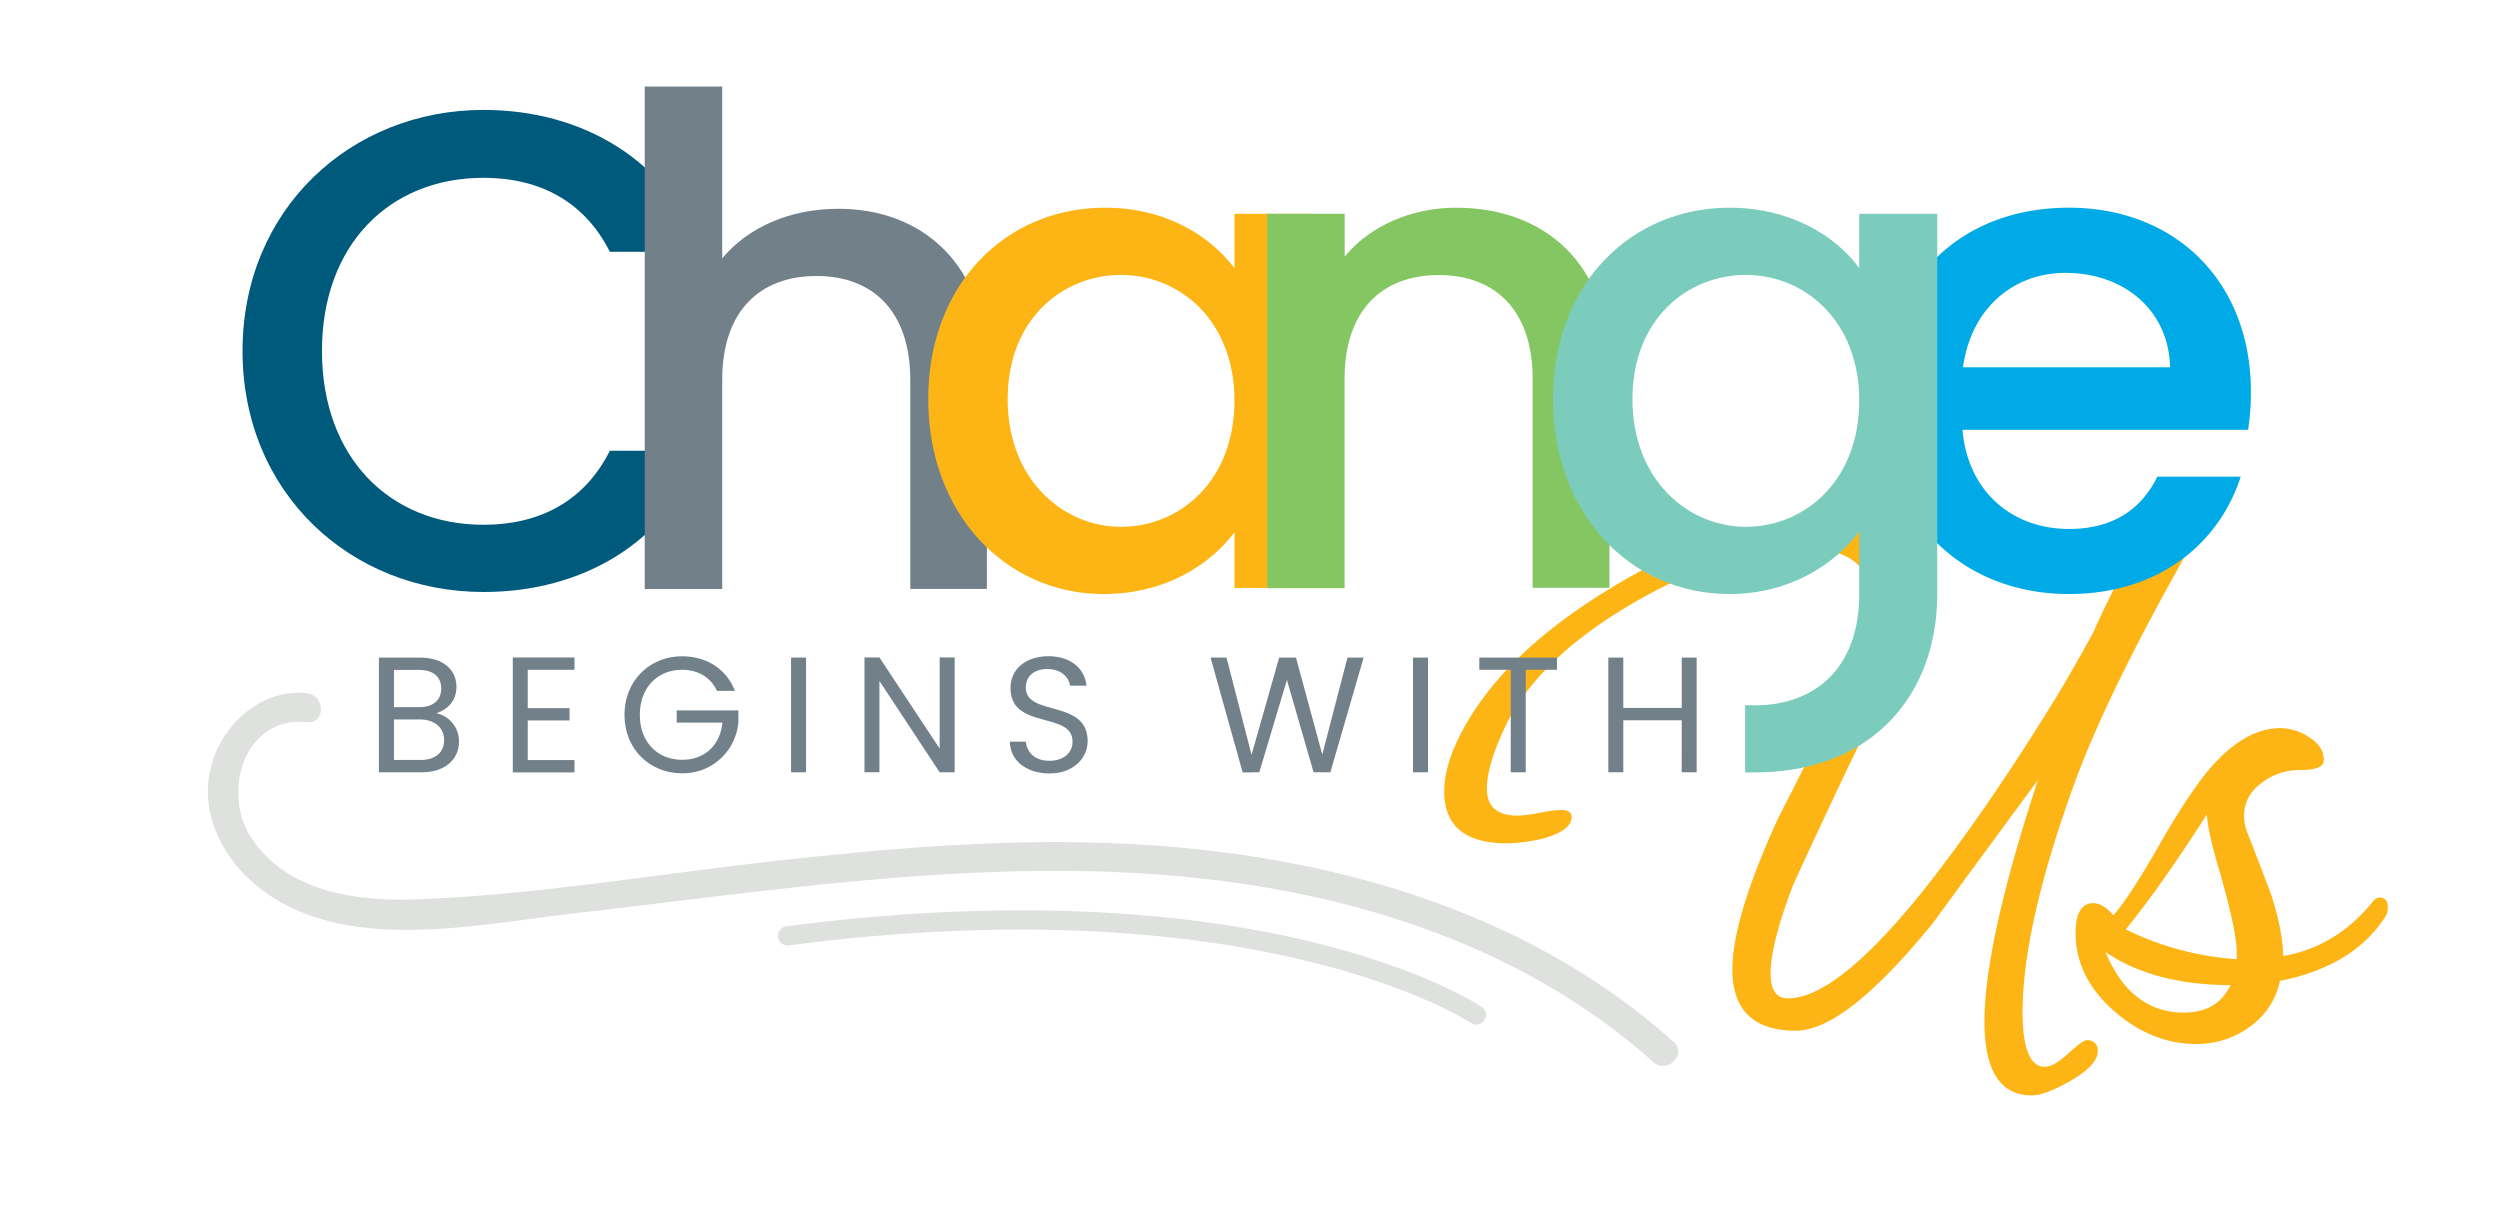 <svg xmlns="http://www.w3.org/2000/svg" viewBox="0 0 884.09 428.65"><defs><style>.cls-1{isolation:isolate;}.cls-2{fill:#dfe1df;}.cls-3{fill:#fdb515;}.cls-4{fill:#005a7c;}.cls-5{mix-blend-mode:multiply;}.cls-6{fill:#72808a;}.cls-7{fill:#84c661;}.cls-8{fill:#00aae7;}.cls-9{fill:#7cccbd;}</style></defs><g class="cls-1"><g id="Text"><path class="cls-2" d="M522.09,362.34a3.38,3.38,0,0,1-1.91-.59c-.95-.64-75.37-49.13-241.12-27.42a3.41,3.41,0,1,1-.88-6.76c88.11-11.54,150.09-3.25,186.57,5.74,39.81,9.8,58.48,22.27,59.26,22.8a3.41,3.41,0,0,1-1.92,6.23Z"/><path class="cls-3" d="M779,183.65a1.9,1.9,0,0,1-.67,1.34q-32.3,55.86-45.08,90.5Q714.4,327,714.4,357.92q0,20.19,8.75,20.18,3.36,0,8.58-4.7c3.47-3.15,5.55-4.72,6.22-4.72a2.68,2.68,0,0,1,3,3q0,4.37-8.92,9.59t-13.62,5.21q-15.83,0-15.81-25.23,0-28.92,20.52-90.16-20.19,27.25-40,54.5-30.95,38-48.11,38-21.53,0-21.53-20.86,0-17.83,16.15-53.16,13.13-25.56,25.91-51.47,7.07-15.14,7.06-25.23,0-19.84-24.89-19.85-27.6,0-61.57,20t-45.08,44.57Q525,270.79,525,278.86q0,10.42,11.78,10.43a45.75,45.75,0,0,0,7.9-1,45.54,45.54,0,0,1,7.57-1c1.79,0,2.69.56,2.69,1.68q0,4-9.42,6.73a55.75,55.75,0,0,1-12.78,1.68q-21.19,0-21.2-17.49,0-7.74,4.38-17.16,13.79-29.59,53.83-53.83,39-23.88,72.33-23.89,33,0,33,26.92,0,13.13-9.42,33-11.45,22.2-32.3,67.62-8.07,21.19-8.07,31.62,0,9.76,7.06,9.76,17.49,0,48.11-38,22.2-27.93,46.43-67.29,5-8.07,14.13-24.56,5.37-12.44,17.83-35.33c1.35-1.79,3.92-3.36,7.74-4.7a29.52,29.52,0,0,1,9.42-2C778,182,779,182.53,779,183.65Z"/><path class="cls-3" d="M718.44,387.37c-11.06,0-16.67-8.78-16.67-26.09,0-18.48,6.36-47.19,18.89-85.37-12.46,16.84-24.84,33.71-36.86,50.21-21,25.83-37,38.37-48.8,38.37-14.85,0-22.38-7.31-22.38-21.71,0-12,5.46-30,16.23-53.51,8.62-16.81,17.34-34.13,25.91-51.5,4.63-9.91,7-18.28,7-24.85,0-12.79-7.87-19-24-19-18.15,0-38.72,6.7-61.14,19.9S539.12,241.88,531.82,258c-4,8.61-6,15.62-6,20.85,0,6.44,3.58,9.58,10.93,9.58a45.23,45.23,0,0,0,7.74-1,45.18,45.18,0,0,1,7.73-1c3.09,0,3.55,1.58,3.55,2.53,0,3.15-3.29,5.62-10,7.55a56.8,56.8,0,0,1-13,1.71c-14.63,0-22.05-6.17-22.05-18.34,0-5.25,1.5-11.14,4.46-17.52,9.22-19.8,27.44-38,54.16-54.2,26-15.93,50.51-24,72.77-24,22.44,0,33.82,9.34,33.82,27.77,0,8.83-3.2,20-9.5,33.33-7.6,14.75-18.46,37.49-32.29,67.62-5.3,13.91-8,24.45-8,31.26,0,6,2,8.91,6.21,8.91,11.34,0,27.3-12.68,47.45-37.7,14.7-18.49,30.3-41.1,46.36-67.2,3.34-5.34,8.09-13.59,14.11-24.52,3.54-8.19,9.55-20.1,17.83-35.32,1.54-2.06,4.2-3.7,8.2-5.11a30.63,30.63,0,0,1,9.71-2.06c3.37,0,3.88,1.58,3.88,2.53a2.71,2.71,0,0,1-.84,1.86c-21.38,37-36.51,67.35-45,90.28-12.47,34-18.79,61.68-18.79,82.13,0,12.83,2.66,19.33,7.9,19.33,2,0,4.7-1.51,8-4.49,5-4.55,6.14-4.93,6.79-4.93a3.5,3.5,0,0,1,3.88,3.88c0,3.27-3.05,6.64-9.34,10.33C726.36,385.62,721.76,387.37,718.44,387.37Zm7.23-121.08-1.71,5.1c-13.59,40.54-20.48,70.78-20.48,89.89,0,16.41,4.89,24.38,15,24.38,3,0,7.41-1.71,13.19-5.09s8.5-6.29,8.5-8.86c0-1.54-.63-2.17-2.18-2.17-.11,0-1.13.4-5.65,4.49-3.68,3.31-6.67,4.93-9.15,4.93-6.37,0-9.6-7.08-9.6-21,0-20.65,6.36-48.48,18.89-82.72,8.5-23,23.69-53.53,45.15-90.63l.13-.18a1.24,1.24,0,0,0,.42-.74c0-.69-1.18-.83-2.17-.83a28.86,28.86,0,0,0-9.14,2c-3.63,1.28-6.1,2.76-7.34,4.42-8.19,15.07-14.18,26.93-17.73,35.15-6.07,11-10.84,19.31-14.19,24.67-16.09,26.15-31.73,48.82-46.48,67.37-20.78,25.79-36.73,38.33-48.78,38.33-3.61,0-7.91-1.84-7.91-10.61,0-7,2.73-17.76,8.12-31.92,13.87-30.21,24.75-53,32.34-67.71,6.19-13,9.33-24,9.33-32.58,0-17.54-10.51-26.06-32.12-26.06-21.94,0-46.13,8-71.89,23.76-26.42,16-44.42,34-53.5,53.46-2.85,6.15-4.29,11.8-4.29,16.8,0,11.2,6.65,16.64,20.34,16.64a55,55,0,0,0,12.59-1.66c5.72-1.63,8.76-3.68,8.76-5.9,0-.23,0-.83-1.84-.83a45.67,45.67,0,0,0-7.41,1,46,46,0,0,1-8.06,1c-8.38,0-12.63-3.8-12.63-11.28,0-5.48,2.06-12.73,6.13-21.55,7.44-16.46,22.73-31.59,45.43-45s43.54-20.13,62-20.13c17.08,0,25.74,7,25.74,20.7,0,6.82-2.4,15.43-7.14,25.59-8.59,17.4-17.31,34.72-25.92,51.5-10.65,23.29-16.06,41.06-16.06,52.77,0,13.46,6.77,20,20.68,20,11.12,0,27.08-12.69,47.45-37.71,13-17.87,26.49-36.21,40-54.47Z"/><path class="cls-3" d="M843.55,320.91a5.91,5.91,0,0,1-.67,2.69q-11.1,17.5-37.34,22.54a25.62,25.62,0,0,1-10.26,16.15,30.76,30.76,0,0,1-18.67,6.06q-15.48,0-28.6-11.61T734.89,330q0-9.76,5.38-9.76,3.36,0,7.07,4.71,5.37-5.38,16.65-25.07t18.67-28.09q11.77-13.46,23.89-13.45a18.22,18.22,0,0,1,9.59,3q4.86,3,4.87,7.41,0,2.69-7.73,2.69a22.77,22.77,0,0,0-14.13,4.87q-6.4,4.89-6.4,12.28a18.18,18.18,0,0,0,1,5.72q4.38,11.1,8.41,21.87,4.38,13.13,4.38,22.88,19.85-3,33.3-19.85a2.77,2.77,0,0,1,1.69-1C842.88,318.22,843.55,319.12,843.55,320.91Zm-53.49,26.58q-27.93.35-45.42-11.78l-1,1q9.09,22.21,28.6,22.21Q785.36,358.93,790.06,347.49Zm1.68-10.77q0-7.39-5.72-27.58-5.71-18.84-4.71-24.23Q763.47,313.17,750.36,329a104.7,104.7,0,0,0,41.38,11.1Z"/><path class="cls-3" d="M776.61,369.2c-10.49,0-20.3-4-29.17-11.82S734,340.3,734,330c0-7,2.09-10.61,6.23-10.61,2.31,0,4.7,1.43,7.12,4.27,3.53-3.84,8.86-12,15.86-24.2,7.5-13.11,13.82-22.6,18.77-28.23,8-9.12,16.23-13.75,24.53-13.75a19.07,19.07,0,0,1,10,3.16c3.51,2.18,5.29,4.91,5.29,8.13s-4.91,3.54-8.59,3.54a22,22,0,0,0-13.62,4.7c-4.07,3.11-6,6.91-6,11.6a17.32,17.32,0,0,0,1,5.45c2.93,7.44,5.76,14.8,8.4,21.84,2.8,8.39,4.28,15.84,4.42,22.18,12.53-2.15,23.23-8.67,31.8-19.38a3.49,3.49,0,0,1,2.35-1.33c.86,0,2.87.34,2.87,3.54a6.77,6.77,0,0,1-.77,3.07c-7.46,11.77-20,19.44-37.38,22.89A26.52,26.52,0,0,1,795.78,363,31.7,31.7,0,0,1,776.61,369.2Zm-36.34-48.11c-1.12,0-4.53,0-4.53,8.91,0,9.79,4.32,18.57,12.83,26.1s18,11.4,28,11.4a30.09,30.09,0,0,0,18.16-5.89A24.88,24.88,0,0,0,804.7,346l.11-.57.57-.1c17.17-3.3,29.55-10.76,36.78-22.16a5.06,5.06,0,0,0,.54-2.24c0-1.84-.76-1.84-1.16-1.84,0,0-.33,0-1.08.76-9,11.27-20.39,18.05-33.78,20.09l-1,.15v-1c0-6.37-1.46-14-4.34-22.61-2.62-7-5.45-14.36-8.39-21.82a19.32,19.32,0,0,1-1.07-6c0-5.19,2.26-9.55,6.73-12.95a23.66,23.66,0,0,1,14.65-5.06c4.31,0,6.88-.68,6.88-1.83,0-2.63-1.46-4.81-4.47-6.68a17.34,17.34,0,0,0-9.14-2.9c-7.78,0-15.6,4.43-23.25,13.16-4.88,5.55-11.13,14.95-18.57,28-7.63,13.32-13.12,21.57-16.79,25.24l-.68.68-.59-.76C744.38,322.57,742.22,321.09,740.27,321.09Zm32,38.69c-13.33,0-23.21-7.65-29.38-22.73l-.22-.53,1.91-1.91.59.4c11.46,7.94,26.52,11.84,44.92,11.63l1.29,0-.49,1.19C787.58,355.75,781.31,359.78,772.23,359.78Zm-27.59-22.86c5.9,14,15.18,21.16,27.59,21.16,8,0,13.39-3.19,16.52-9.73h-.18c-17.73,0-32.46-3.88-43.82-11.53Zm48,4.06-.9,0A106,106,0,0,1,750,329.75l-1-.48.69-.83c8.66-10.43,19-25.23,30.88-44l2.38-3.77-.82,4.38c-.64,3.44.93,11.46,4.69,23.82,3.87,13.68,5.76,22.78,5.76,27.83Zm-40.89-12.29a104.16,104.16,0,0,0,39.18,10.5v-2.47c0-4.82-1.91-14-5.69-27.35-3-9.86-4.6-16.9-4.85-21.34C769.48,305.1,759.86,318.76,751.71,328.69Z"/><path class="cls-4" d="M171,38.87c34.82,0,64.83,17.53,77.56,50.18h-32.9C206.75,71.29,190.9,62.88,171,62.88c-33.13,0-57.14,23.53-57.14,61.23s24,61.47,57.14,61.47c19.93,0,35.78-8.41,44.66-26.18h32.9c-12.73,32.66-42.74,49.95-77.56,49.95-47.06,0-85.23-35.06-85.23-85.24C85.74,74.17,123.91,38.87,171,38.87Z"/><g class="cls-5"><path class="cls-6" d="M228,30.61H255.4V91.36c9.12-11,24-17.53,41.06-17.53C326,73.83,349,93.28,349,130.26v78H321.91V134.34c0-24.25-13.21-36.74-33.14-36.74-20.17,0-33.37,12.49-33.37,36.74v73.95H228Z"/></g><g class="cls-5"><path class="cls-3" d="M390.69,73.45c22.33,0,37.69,10.56,45.86,21.37V75.61h27.61v132.3H436.55V188.22c-8.41,11.28-24.25,21.85-46.34,21.85-34.34,0-61.95-28.1-61.95-68.91S355.87,73.45,390.69,73.45Zm5.76,23.77c-20.41,0-40.1,15.36-40.1,43.94S376,186.3,396.45,186.3c20.65,0,40.1-16.09,40.1-44.66C436.55,113.3,417.1,97.22,396.45,97.22Z"/></g><g class="cls-5"><path class="cls-7" d="M542,134c0-24.25-13.2-36.73-33.13-36.73-20.17,0-33.38,12.48-33.38,36.73v74H448.16V75.61h27.37V90.73c8.89-10.8,23.53-17.28,39.38-17.28,31,0,54.26,19.45,54.26,56.42v78H542Z"/></g><g class="cls-5"><path class="cls-8" d="M731.65,210.07c-37.94,0-66-26.9-66-68.43s26.89-68.19,66-68.19c37.7,0,64.35,26.17,64.35,65.07A84.4,84.4,0,0,1,795,152H694c1.92,21.85,17.53,35.06,37.7,35.06,16.81,0,26.17-8.17,31.21-18.49H792.4C785,191.58,764.06,210.07,731.65,210.07Zm-37.46-80.2h73.23c-.48-20.41-16.56-33.37-37-33.37C712,96.5,697.07,109,694.19,129.87Z"/></g><g class="cls-5"><path class="cls-9" d="M657.49,75.61V94.82c-8.17-11.29-24.25-21.37-45.86-21.37-34.82,0-62.43,26.89-62.43,67.71s27.61,68.91,62.43,68.91c21.61,0,37.46-10.81,45.86-22.09v22.09c0,26.41-15.85,39.37-37,39.37-1.13,0-2.25,0-3.36-.1v23.82c1.11,0,2.23,0,3.36,0,41.3,0,64.59-27.13,64.59-63.14V75.61ZM617.39,186.3c-20.41,0-40.1-16.57-40.1-45.14S597,97.22,617.39,97.22c20.65,0,40.1,16.08,40.1,44.42C657.49,170.21,638,186.3,617.39,186.3Z"/></g><path class="cls-6" d="M149.15,273.11H134V232.55h14.55c8.55,0,12.86,4.66,12.86,10.3,0,5.12-3.2,8.09-7.1,9.37a10.13,10.13,0,0,1,8,10C162.36,268.34,157.53,273.11,149.15,273.11Zm-1.05-36.19h-8.78v13.15h8.9c4.95,0,7.8-2.44,7.8-6.58S153.28,236.92,148.1,236.92Zm.41,17.51h-9.19v14.32h9.37c5.23,0,8.37-2.62,8.37-7S153.69,254.43,148.51,254.43Z"/><path class="cls-6" d="M203.16,236.86H186.63v13.56h14.78v4.36H186.63v14h16.53v4.36H181.34V232.5h21.82Z"/><path class="cls-6" d="M259.9,244.31h-6.34c-2.21-4.72-6.64-7.45-12.34-7.45-8.55,0-14.95,6.17-14.95,15.94s6.4,15.89,14.95,15.89c8,0,13.44-5.12,14.26-13.15H239.3v-4.31h21.82v4.08a19.67,19.67,0,0,1-19.9,18.15c-11.4,0-20.37-8.5-20.37-20.66s9-20.71,20.37-20.71C249.77,232.09,256.87,236.51,259.9,244.31Z"/><path class="cls-6" d="M279.75,232.55h5.3v40.56h-5.3Z"/><path class="cls-6" d="M337.6,232.5v40.61h-5.3L311,240.82v32.29h-5.29V232.5H311l21.3,32.23V232.5Z"/><path class="cls-6" d="M371.12,273.52c-8.15,0-13.91-4.54-14-11.23h5.64c.35,3.37,2.74,6.75,8.38,6.75,5.12,0,8.15-2.91,8.15-6.75,0-10.94-21.94-4-21.94-19,0-6.69,5.41-11.23,13.44-11.23,7.74,0,12.8,4.25,13.44,10.42h-5.82c-.34-2.74-2.9-5.82-7.85-5.88-4.36-.12-7.8,2.15-7.8,6.52,0,10.47,21.88,3.95,21.88,19C384.62,267.82,379.91,273.52,371.12,273.52Z"/><path class="cls-6" d="M428.1,232.55h5.64l8.85,34.39,9.77-34.39h5.94l9.31,34.28,8.9-34.28h5.71l-11.76,40.56h-5.93l-9.43-32.64-9.78,32.64-5.87.06Z"/><path class="cls-6" d="M499.68,232.55H505v40.56h-5.3Z"/><path class="cls-6" d="M523.14,232.55H550.6v4.31H539.55v36.25h-5.3V236.86H523.14Z"/><path class="cls-6" d="M594.72,254.72H574.06v18.39h-5.3V232.55h5.3v17.81h20.66V232.55H600v40.56h-5.29Z"/><path class="cls-2" d="M108.64,245.15c-14.87-1.56-27.79,8.86-32.9,22.36C70,282.7,75.88,299,87.17,310c29.49,28.67,79,17.21,115.3,13.07,87.35-10,176.81-25.25,264-5.51,43.4,9.83,84.89,28.19,118.25,58.07,4.85,4.35,12.05-2.81,7.17-7.17-52.57-47.09-123-66.4-192.2-70-41.72-2.18-83.54,1.3-125,5.93-42.13,4.7-84.46,12-126.86,13.64-21.29.82-46.09-2.32-58.92-21.65-10.62-16-2.72-43.37,19.74-41,6.48.68,6.44-9.47,0-10.15Z"/></g></g></svg>